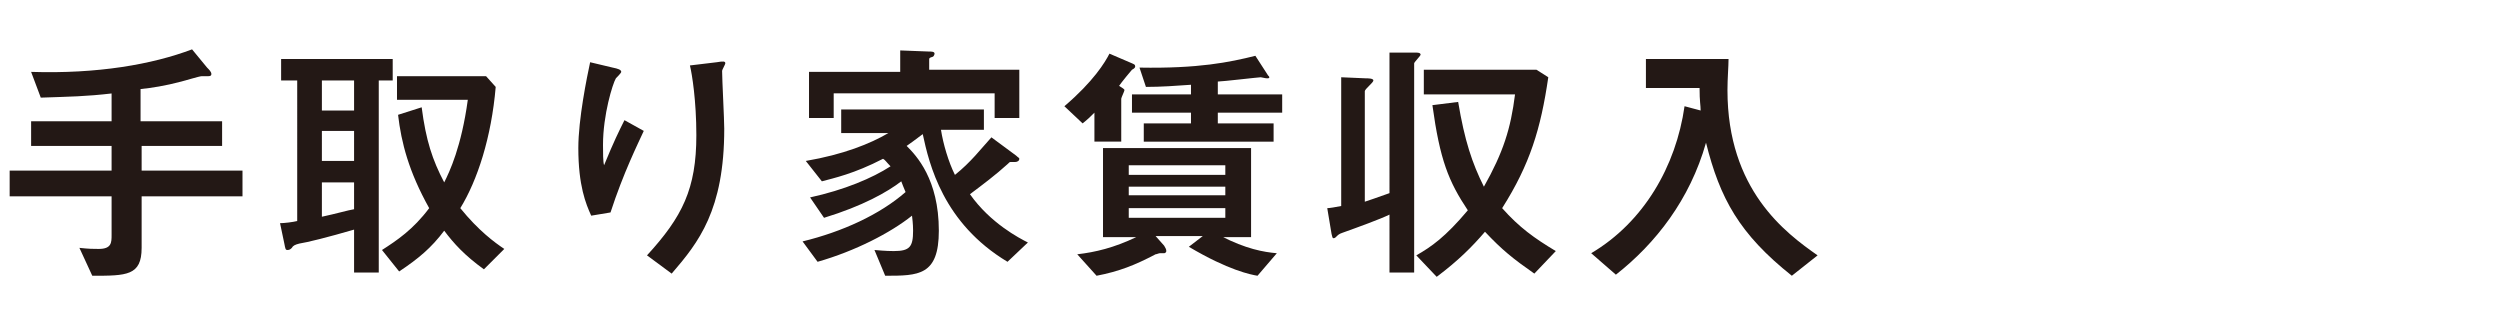 <?xml version="1.0" encoding="utf-8"?>
<!-- Generator: Adobe Illustrator 23.1.1, SVG Export Plug-In . SVG Version: 6.00 Build 0)  -->
<svg version="1.1" id="レイヤー_1" xmlns="http://www.w3.org/2000/svg" xmlns:xlink="http://www.w3.org/1999/xlink" x="0px"
	 y="0px" viewBox="0 0 233 30" style="enable-background:new 0 0 233 30;" xml:space="preserve">
<style type="text/css">
	.st0{fill:#231815;}
</style>
<g>
	<path class="st0" d="M10.5,8.7C7.9,9,6.6,9,3.8,9.1L2.9,6.7c6.2,0.2,11.3-0.7,15-2.1l1.4,1.7c0.2,0.2,0.4,0.4,0.4,0.6
		c0,0.2-0.2,0.2-0.3,0.2s-0.4,0-0.6,0c-0.2,0-1.5,0.4-1.9,0.5c-1.5,0.4-2.8,0.6-3.8,0.7v3h7.6v2.3h-7.5v2.3h9.4v2.4h-9.4v4.8
		c0,2.6-1.4,2.6-4.6,2.6l-1.2-2.6c0.9,0.1,1.3,0.1,1.8,0.1c1.2,0,1.2-0.6,1.2-1.3v-3.6H0.9v-2.4h9.5v-2.3H2.9v-2.3h7.5V8.7H10.5z"/>
	<path class="st0" d="M27.7,7.5h-1.5v-2h10.4v2h-1.3v17.9H33v-4c-2.4,0.7-4.4,1.2-5.1,1.3c-0.4,0.1-0.6,0.2-0.7,0.4
		c-0.1,0.1-0.2,0.2-0.4,0.2s-0.2-0.1-0.3-0.6l-0.4-1.9c0.4,0,1.2-0.1,1.6-0.2V7.5z M33,7.5h-3v2.8h3V7.5z M33,12.2h-3V15h3V12.2z
		 M30,20.2c1.4-0.3,2.4-0.6,3-0.7V17h-3V20.2z M39.3,10c0.4,3.1,1,4.9,2.1,7c0.5-1,1.6-3.3,2.2-7.7H37V7.1h8.3l0.9,1
		c-0.4,4.7-1.7,8.7-3.3,11.3c1.7,2.1,3.2,3.2,4.1,3.8l-1.9,1.9c-1.8-1.3-2.8-2.4-3.7-3.6c-1.2,1.6-2.4,2.6-4.2,3.8l-1.6-2
		c1.4-0.9,2.9-1.9,4.4-3.9c-1.9-3.4-2.6-6.1-2.9-8.7L39.3,10z"/>
	<path class="st0" d="M55.1,20.1c-0.5-1.1-1.2-2.8-1.2-6.3c0-2.7,0.8-6.6,1.1-8l2.1,0.5c0.5,0.1,0.8,0.2,0.8,0.4
		c0,0.1-0.4,0.5-0.5,0.6c-0.3,0.5-1.2,3.4-1.2,6.2c0,0.7,0,1.6,0.1,1.9c0.9-2.2,1.4-3.2,1.9-4.2l1.8,1c-0.5,1.1-1.9,3.9-3.1,7.6
		L55.1,20.1z M60.3,23.8c3.3-3.6,4.6-6.2,4.6-11.2c0-3.2-0.4-5.7-0.6-6.5l2.5-0.3c0.6-0.1,0.8-0.1,0.8,0.1c0,0.1-0.3,0.6-0.3,0.7
		c0,0.8,0.2,4.5,0.2,5.4c0,7.6-2.4,10.6-4.9,13.5L60.3,23.8z"/>
	<path class="st0" d="M94.7,14.5c0.2,0.2,0.3,0.2,0.3,0.3c0,0.2-0.2,0.3-0.4,0.3c-0.1,0-0.4,0-0.4,0c-0.1,0-0.1,0-0.3,0.2
		c-1.1,1-2.3,1.9-3.5,2.8c1.9,2.7,4.6,4.1,5.4,4.5l-1.9,1.8c-6-3.6-7.3-9.1-7.9-11.9c-0.8,0.6-1.2,0.9-1.5,1.1c0.9,0.9,3,3.1,3,7.9
		c0,4.2-1.9,4.2-5,4.2l-1-2.4c1.1,0.1,1.6,0.1,1.8,0.1c1.5,0,1.8-0.4,1.8-1.9c0-0.2,0-0.6-0.1-1.4c-2,1.6-5.3,3.3-8.8,4.3l-1.4-1.9
		c3.7-0.9,7.2-2.5,9.6-4.6c-0.2-0.5-0.3-0.7-0.4-1c-1.3,1-3.6,2.3-7.2,3.4l-1.3-1.9c3.2-0.7,5.8-1.8,7.5-2.9
		c-0.4-0.4-0.5-0.6-0.7-0.7c-2.7,1.4-4.6,1.8-5.7,2.1L75.1,15c3.5-0.6,6-1.6,7.7-2.6h-4.4v-2.2h13.3v1.9h-4c0.2,1.3,0.7,3,1.3,4.2
		c1.5-1.2,2.4-2.4,3.4-3.5L94.7,14.5z M95,6.7V11h-2.3V8.7h-15V11h-2.3V6.7h8.5v-2l2.6,0.1c0.3,0,0.6,0,0.6,0.2
		c0,0.1-0.1,0.3-0.2,0.3c-0.3,0.1-0.3,0.1-0.3,0.3v0.9H95V6.7z"/>
	<path class="st0" d="M104.5,13.2H102v-2.7c-0.4,0.4-0.6,0.6-1.1,1l-1.7-1.6c2.7-2.3,3.8-4.1,4.2-4.9l2.1,0.9
		c0.2,0.1,0.3,0.1,0.3,0.3c0,0.1-0.1,0.2-0.3,0.3c-0.1,0.1-1,1.2-1.2,1.5c0.3,0.2,0.5,0.3,0.5,0.4c0,0.1-0.3,0.7-0.3,0.8V13.2z
		 M113.8,22c2.3,1.2,4,1.5,5.2,1.6l-1.8,2.1c-0.6-0.1-2.7-0.5-6.4-2.7l1.3-1h-4.4l0.8,0.9c0.1,0.2,0.2,0.3,0.2,0.5
		c0,0.1-0.1,0.2-0.2,0.2s-0.3,0-0.4,0s-0.3,0.1-0.4,0.1c-1.9,1-3.4,1.6-5.5,2l-1.8-2c1.7-0.2,3.4-0.6,5.5-1.6h-3.1v-8.3h13.8v8.3
		h-2.8V22z M114.2,15.4h-9v0.9h9V15.4z M114.2,17.4h-9v0.8h9V17.4z M114.2,19.4h-9v0.9h9V19.4z M119.5,8.8v1.7h-6v1h5.2v1.7h-12.1
		v-1.7h4.4v-1h-5.5V8.8h5.5V7.9c-1.4,0.1-2.8,0.2-4.2,0.2l-0.6-1.8c5.5,0.1,8.4-0.5,10.8-1.1l1.1,1.7c0.1,0.2,0.2,0.2,0.2,0.3
		s-0.1,0.1-0.2,0.1c-0.2,0-0.5-0.1-0.6-0.1c-0.2,0-3.6,0.4-4,0.4v1.2L119.5,8.8L119.5,8.8z"/>
	<path class="st0" d="M127.3,7.3c0.2,0,0.7,0,0.7,0.2s-0.8,0.8-0.8,1v10.3c0.3-0.1,1.2-0.4,2.3-0.8V4.9h2.4c0.2,0,0.5,0,0.5,0.2
		c0,0.1-0.6,0.7-0.6,0.8v19.5h-2.3V20c-0.8,0.4-3,1.2-4.4,1.7c-0.3,0.1-0.4,0.2-0.6,0.4c0,0-0.1,0.1-0.2,0.1c-0.1,0-0.1,0-0.2-0.4
		l-0.4-2.4c0.2,0,0.8-0.1,1.3-0.2v-12L127.3,7.3z M144.3,7.2c-0.7,4.8-1.7,8.1-4.3,12.2c1.6,1.8,3,2.8,5,4l-2,2.1
		c-2-1.4-3-2.2-4.6-3.9c-1.2,1.4-2.5,2.7-4.5,4.2l-1.9-2c1.4-0.8,2.7-1.7,4.8-4.2c-1.8-2.7-2.6-4.7-3.3-9.8l2.4-0.3
		c0.6,3.6,1.3,5.7,2.4,7.9c1.8-3.2,2.5-5.4,2.9-8.6h-8.5V6.5h10.5L144.3,7.2z"/>
	<path class="st0" d="M167,25.7c-4.9-3.9-6.7-7.2-8-12.4c-1.5,5.3-4.7,9.4-8.4,12.3l-2.3-2c4.9-2.9,7.9-8.1,8.7-13.7l1.5,0.4
		c0-0.5-0.1-0.8-0.1-2.1h-5V5.5h7.7c0,0.7-0.1,1.8-0.1,2.9c0,9.3,5.4,13.3,8.4,15.4L167,25.7z"/>
</g>
</svg>
